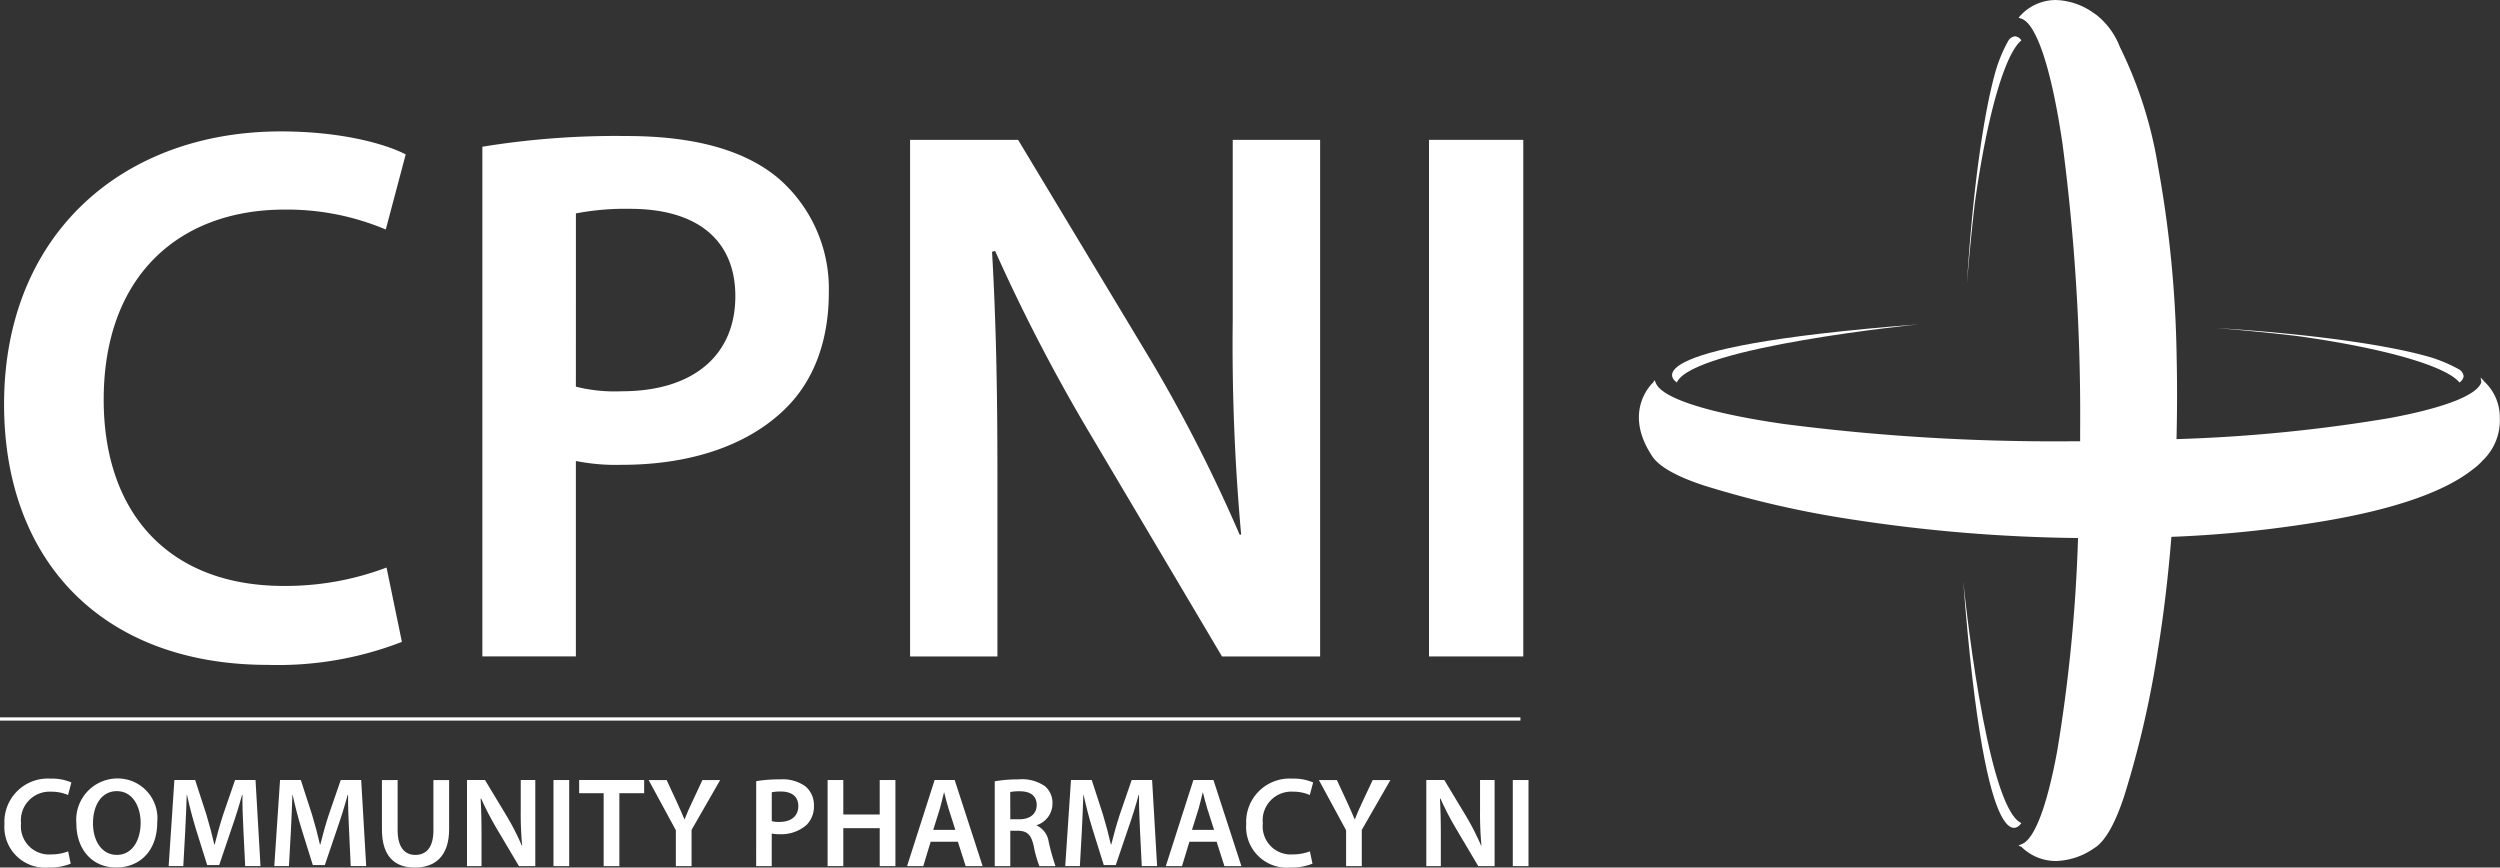 <svg xmlns="http://www.w3.org/2000/svg" width="204.891" height="71.099" viewBox="0 0 204.891 71.099">
  <rect x="0" y="0" width="204.891" height="71.099" fill="#333333" stroke="none"/>
  <g id="Group_119" data-name="Group 119" transform="translate(-237 -97.43)">
    <path id="Path_204" data-name="Path 204" d="M321.442,109.884s-18.547,1.844-19.842,4.762C301.6,114.646,296.71,111.786,321.442,109.884Z" transform="translate(72.829 14.126)" fill="#fff"/>
    <path id="Path_205" data-name="Path 205" d="M322.113,110.027c2.339.194,4.578.412,6.665.66,7.188,1.007,12.159,2.465,13.245,3.8a.7.7,0,0,0,.344-.516.758.758,0,0,0-.361-.549,12.177,12.177,0,0,0-2.273-.977C336.37,111.44,330.018,110.52,322.113,110.027Z" transform="translate(96.543 14.289)" fill="#fff"/>
    <g id="Group_116" data-name="Group 116" transform="translate(237.335 108.2)">
      <g id="Group_115" data-name="Group 115">
        <path id="Path_206" data-name="Path 206" d="M269.76,144.312a28.031,28.031,0,0,1-10.994,1.885c-13.444,0-21.61-8.418-21.61-21.358,0-13.945,9.737-22.363,22.677-22.363,5.088,0,8.669,1.067,10.24,1.885l-1.635,6.155a20.8,20.8,0,0,0-8.292-1.633c-8.605,0-14.825,5.4-14.825,15.578,0,9.361,5.4,15.267,14.763,15.267a23.447,23.447,0,0,0,8.418-1.509Z" transform="translate(-237.157 -102.476)" fill="#fff"/>
        <path id="Path_207" data-name="Path 207" d="M255.523,103.53a68.227,68.227,0,0,1,11.811-.877c5.654,0,9.737,1.193,12.436,3.453a11.958,11.958,0,0,1,4.147,9.361c0,4.021-1.257,7.286-3.581,9.549-3.139,3.078-7.914,4.584-13.38,4.584a16.86,16.86,0,0,1-3.769-.314V145.3h-7.664Zm7.664,19.663a12.9,12.9,0,0,0,3.769.378c5.78,0,9.3-2.89,9.3-7.79,0-4.713-3.266-7.161-8.605-7.161a21.427,21.427,0,0,0-4.461.376Z" transform="translate(-216.325 -102.275)" fill="#fff"/>
        <path id="Path_208" data-name="Path 208" d="M271.947,145.138V102.8H280.8l10.93,18.154a125.858,125.858,0,0,1,7.225,14.2h.126a172.889,172.889,0,0,1-.691-17.591V102.8h7.163v42.338h-8.042l-11.056-18.656a145.561,145.561,0,0,1-7.538-14.575l-.252.064c.314,5.464.44,11.056.44,18.028v15.139Z" transform="translate(-197.695 -102.108)" fill="#fff"/>
        <path id="Path_209" data-name="Path 209" d="M299.6,102.8v42.338h-7.726V102.8Z" transform="translate(-175.093 -102.108)" fill="#fff"/>
      </g>
    </g>
    <g id="Group_118" data-name="Group 118" transform="translate(237.367 161.232)">
      <g id="Group_117" data-name="Group 117">
        <path id="Path_210" data-name="Path 210" d="M242.6,134.3a4.643,4.643,0,0,1-1.831.316,3.332,3.332,0,0,1-3.6-3.56,3.556,3.556,0,0,1,3.778-3.726,3.991,3.991,0,0,1,1.707.314l-.273,1.027A3.455,3.455,0,0,0,241,128.4a2.351,2.351,0,0,0-2.471,2.6,2.306,2.306,0,0,0,2.461,2.542,3.941,3.941,0,0,0,1.4-.25Z" transform="translate(-237.172 -127.318)" fill="#fff"/>
        <path id="Path_211" data-name="Path 211" d="M246.56,130.9c0,2.367-1.434,3.718-3.372,3.718-2,0-3.255-1.53-3.255-3.592a3.389,3.389,0,0,1,3.361-3.705A3.259,3.259,0,0,1,246.56,130.9Zm-5.265.1c0,1.443.721,2.585,1.957,2.585s1.946-1.161,1.946-2.638c0-1.33-.659-2.585-1.946-2.585S241.295,129.544,241.295,131Z" transform="translate(-234.04 -127.324)" fill="#fff"/>
        <path id="Path_212" data-name="Path 212" d="M249.609,131.56c-.043-.911-.094-2.01-.083-2.962h-.032c-.231.858-.525,1.81-.839,2.7l-1.035,3.056h-.984l-.943-3.014c-.271-.9-.523-1.863-.711-2.743h-.021c-.032.92-.073,2.04-.126,3l-.156,2.839h-1.2l.47-7.056h1.7l.922,2.836c.25.828.47,1.665.649,2.45h.03c.19-.764.429-1.633.7-2.461l.973-2.826h1.675l.408,7.056h-1.255Z" transform="translate(-230.023 -127.257)" fill="#fff"/>
        <path id="Path_213" data-name="Path 213" d="M253.665,131.56c-.041-.911-.094-2.01-.083-2.962h-.032c-.231.858-.523,1.81-.837,2.7l-1.037,3.056h-.984l-.941-3.014c-.273-.9-.523-1.863-.711-2.743h-.021c-.032.92-.075,2.04-.126,3l-.158,2.839h-1.2l.472-7.056h1.7l.92,2.836c.252.828.472,1.665.649,2.45h.032c.188-.764.429-1.633.7-2.461l.975-2.826h1.673l.41,7.056H253.8Z" transform="translate(-225.422 -127.257)" fill="#fff"/>
        <path id="Path_214" data-name="Path 214" d="M252.953,127.383V131.5c0,1.383.576,2.021,1.445,2.021.933,0,1.488-.638,1.488-2.021v-4.113h1.287v4.03c0,2.177-1.121,3.142-2.815,3.142-1.633,0-2.691-.911-2.691-3.131v-4.04Z" transform="translate(-220.732 -127.257)" fill="#fff"/>
        <path id="Path_215" data-name="Path 215" d="M254.933,134.439v-7.056h1.475l1.823,3.024a20.982,20.982,0,0,1,1.2,2.367h.021a28.9,28.9,0,0,1-.115-2.93v-2.461h1.193v7.056h-1.34l-1.842-3.11a24.287,24.287,0,0,1-1.257-2.429l-.041.011c.051.911.073,1.842.073,3.005v2.523Z" transform="translate(-217.026 -127.257)" fill="#fff"/>
        <path id="Path_216" data-name="Path 216" d="M259.541,127.383v7.056h-1.287v-7.056Z" transform="translate(-213.259 -127.257)" fill="#fff"/>
        <path id="Path_217" data-name="Path 217" d="M261.248,128.461H259.24v-1.078h5.327v1.078h-2.032v5.978h-1.287Z" transform="translate(-212.141 -127.257)" fill="#fff"/>
        <path id="Path_218" data-name="Path 218" d="M264.138,134.439V131.5l-2.23-4.113h1.477l.837,1.81c.241.525.418.922.617,1.4h.021c.169-.45.367-.89.608-1.4l.847-1.81h1.453l-2.343,4.083v2.973Z" transform="translate(-209.114 -127.257)" fill="#fff"/>
        <path id="Path_219" data-name="Path 219" d="M266.038,127.505a11.386,11.386,0,0,1,1.968-.147,3.165,3.165,0,0,1,2.072.576,2,2,0,0,1,.692,1.56,2.147,2.147,0,0,1-.6,1.592,3.136,3.136,0,0,1-2.228.764,2.784,2.784,0,0,1-.63-.053v2.67h-1.276Zm1.276,3.276a2.123,2.123,0,0,0,.63.064c.963,0,1.547-.482,1.547-1.3,0-.783-.542-1.193-1.432-1.193a3.511,3.511,0,0,0-.745.064Z" transform="translate(-204.43 -127.285)" fill="#fff"/>
        <path id="Path_220" data-name="Path 220" d="M270.067,127.383v2.826h2.984v-2.826h1.287v7.056h-1.287v-3.11h-2.984v3.11H268.78v-7.056Z" transform="translate(-201.32 -127.257)" fill="#fff"/>
        <path id="Path_221" data-name="Path 221" d="M273.767,132.439l-.606,2h-1.33l2.26-7.056h1.643l2.292,7.056h-1.392l-.638-2Zm2.021-.973-.555-1.737c-.137-.429-.252-.911-.356-1.319h-.021c-.1.408-.22.9-.335,1.319l-.544,1.737Z" transform="translate(-197.859 -127.257)" fill="#fff"/>
        <path id="Path_222" data-name="Path 222" d="M275.2,127.516a11.079,11.079,0,0,1,1.946-.158,3.287,3.287,0,0,1,2.177.566,1.791,1.791,0,0,1,.608,1.424,1.854,1.854,0,0,1-1.289,1.759v.032a1.744,1.744,0,0,1,.984,1.36,18.329,18.329,0,0,0,.555,1.97h-1.319a9.008,9.008,0,0,1-.47-1.665c-.209-.922-.534-1.214-1.268-1.236h-.649v2.9H275.2Zm1.276,3.11h.764c.869,0,1.4-.461,1.4-1.163,0-.764-.534-1.129-1.37-1.129a3.694,3.694,0,0,0-.8.062Z" transform="translate(-194.042 -127.285)" fill="#fff"/>
        <path id="Path_223" data-name="Path 223" d="M284.037,131.56c-.041-.911-.094-2.01-.083-2.962h-.032c-.228.858-.523,1.81-.837,2.7l-1.037,3.056h-.982l-.943-3.014c-.271-.9-.523-1.863-.711-2.743h-.021c-.032.92-.075,2.04-.126,3l-.158,2.839h-1.2l.472-7.056h1.7l.92,2.836c.252.828.472,1.665.649,2.45h.032c.188-.764.429-1.633.7-2.461l.973-2.826h1.673l.41,7.056h-1.257Z" transform="translate(-190.971 -127.257)" fill="#fff"/>
        <path id="Path_224" data-name="Path 224" d="M283.7,132.439l-.608,2h-1.327l2.26-7.056h1.643l2.292,7.056h-1.392l-.64-2Zm2.019-.973-.555-1.737c-.134-.429-.25-.911-.354-1.319h-.021c-.1.408-.22.9-.335,1.319l-.544,1.737Z" transform="translate(-186.586 -127.257)" fill="#fff"/>
        <path id="Path_225" data-name="Path 225" d="M290.286,134.3a4.643,4.643,0,0,1-1.831.316,3.333,3.333,0,0,1-3.6-3.56,3.556,3.556,0,0,1,3.778-3.726,3.991,3.991,0,0,1,1.707.314l-.273,1.027a3.447,3.447,0,0,0-1.381-.273,2.349,2.349,0,0,0-2.469,2.6,2.3,2.3,0,0,0,2.459,2.542,3.941,3.941,0,0,0,1.4-.25Z" transform="translate(-183.087 -127.318)" fill="#fff"/>
        <path id="Path_226" data-name="Path 226" d="M289.875,134.439V131.5l-2.23-4.113h1.475l.839,1.81c.241.525.418.922.617,1.4h.021c.169-.45.367-.89.606-1.4l.849-1.81h1.453l-2.343,4.083v2.973Z" transform="translate(-179.921 -127.257)" fill="#fff"/>
        <path id="Path_227" data-name="Path 227" d="M291.77,134.439v-7.056h1.475l1.823,3.024a20.972,20.972,0,0,1,1.2,2.367h.021a28.9,28.9,0,0,1-.115-2.93v-2.461h1.193v7.056h-1.34l-1.842-3.11a24.3,24.3,0,0,1-1.257-2.429l-.041.011c.051.911.073,1.842.073,3.005v2.523Z" transform="translate(-175.242 -127.257)" fill="#fff"/>
        <path id="Path_228" data-name="Path 228" d="M296.378,127.383v7.056h-1.287v-7.056Z" transform="translate(-171.475 -127.257)" fill="#fff"/>
      </g>
    </g>
    <path id="Path_229" data-name="Path 229" d="M312.387,119.737s1.844,18.547,4.762,19.845C317.149,139.582,314.289,144.469,312.387,119.737Z" transform="translate(85.51 25.303)" fill="#fff"/>
    <path id="Path_230" data-name="Path 230" d="M312.53,119.075c.194-2.337.412-4.578.659-6.665,1.007-7.188,2.467-12.159,3.8-13.245a.694.694,0,0,0-.516-.341.758.758,0,0,0-.549.359,12.385,12.385,0,0,0-.977,2.273C313.945,104.818,313.023,111.172,312.53,119.075Z" transform="translate(85.673 1.58)" fill="#fff"/>
    <path id="Path_231" data-name="Path 231" d="M334.14,167.994a4.006,4.006,0,0,1-2.851-1.157l-.254-.115.282-.111c1.044-.408,2.077-3.133,2.907-7.673a130.607,130.607,0,0,0,1.7-17.414,129.948,129.948,0,0,1-18.662-1.543,81.3,81.3,0,0,1-11.956-2.749c-2.2-.717-3.622-1.5-4.228-2.335l0,0c-.009-.011-.081-.117-.109-.164-2.3-3.545-.077-5.76.132-5.955l.126-.194.092.23c.491,1.253,4.324,2.48,10.522,3.368a172.838,172.838,0,0,0,23.349,1.415l.907,0c0-.28,0-.566,0-.852a170.728,170.728,0,0,0-1.441-23.5c-.907-6.189-2.151-9.944-3.417-10.3l-.188-.053.122-.152a3.95,3.95,0,0,1,2.947-1.308,5.6,5.6,0,0,1,3.133,1.1l.028.017a2.339,2.339,0,0,1,.277.207,6.138,6.138,0,0,1,1.8,2.54l.058.111a34.557,34.557,0,0,1,3.058,9.626,94.593,94.593,0,0,1,1.53,15.561c.051,2.228.047,4.523-.009,6.825a128.4,128.4,0,0,0,17.486-1.729c4.514-.843,7.173-1.887,7.493-2.937l-.051-.384.273.3.085.09a4,4,0,0,1,1.21,2.915,4.529,4.529,0,0,1-1.428,3.519,4.409,4.409,0,0,1-.732.664c-2.512,2.021-7.154,3.545-13.8,4.527a96.726,96.726,0,0,1-10.955,1.044c-.265,3.268-.634,6.373-1.1,9.231h0a81.128,81.128,0,0,1-2.751,11.961c-.717,2.2-1.5,3.624-2.335,4.228l0,0c-.013.006-.117.079-.162.107A5.733,5.733,0,0,1,334.14,167.994Z" transform="translate(71.384)" fill="#fff"/>
    <path id="Path_232" data-name="Path 232" d="M370.3,131.613a3.878,3.878,0,0,0-1.172-2.83h0l-.087-.092,0,.021c-.674,2.3-11.169,4.2-25.236,4.77.058-2.288.062-4.614.009-6.956-.28-12.112-2.267-20.946-4.574-25.131h0l-.055-.109h0a5.972,5.972,0,0,0-1.763-2.495l0,0a2.141,2.141,0,0,0-.305-.224v0c-3.716-2.529-5.908.184-5.908.184,2.755.777,4.951,15.666,4.951,33.922,0,.327,0,.653,0,.978-.346,0-.692,0-1.037,0-18.062,0-32.926-2.149-33.991-4.862,0,0-2.471,2.183-.122,5.805.026.041.107.158.107.158.6.824,2.045,1.6,4.166,2.288a80.3,80.3,0,0,0,11.933,2.743,129.8,129.8,0,0,0,18.775,1.545c-.557,13.945-2.429,24.444-4.691,25.334,0,0,2.183,2.469,5.8.12.041-.026.158-.1.158-.1.824-.6,1.6-2.047,2.288-4.168a80.437,80.437,0,0,0,2.745-11.937v0c.467-2.877.843-6.025,1.108-9.34a96.682,96.682,0,0,0,11.056-1.048c7.5-1.108,11.593-2.777,13.736-4.5a4.2,4.2,0,0,0,.715-.651A4.384,4.384,0,0,0,370.3,131.613Z" transform="translate(71.452 0.068)" fill="#fff"/>
    <path id="Path_233" data-name="Path 233" d="M333.525,166.225a2.913,2.913,0,0,1-1.146-.23,8.818,8.818,0,0,0,.941-1.885,33.617,33.617,0,0,0,1.426-5.577,131.965,131.965,0,0,0,1.722-17.708l.043-1.052-1.054-.015a128.832,128.832,0,0,1-18.626-1.532l-.015,0a79.933,79.933,0,0,1-11.743-2.7l-.019-.006c-2.555-.835-3.383-1.547-3.65-1.906l-.062-.092-.006-.013-.013-.019a3.974,3.974,0,0,1-.73-3.306,2.453,2.453,0,0,1,.113-.314,10.481,10.481,0,0,0,2.783,1.257,48.851,48.851,0,0,0,7.57,1.582,173.523,173.523,0,0,0,23.513,1.426l1.042,0,1.016-.006.006-1.016c0-.322,0-.653,0-.984a171.38,171.38,0,0,0-1.456-23.665,46.011,46.011,0,0,0-1.611-7.519,9.62,9.62,0,0,0-1.276-2.7,2.817,2.817,0,0,1,1.212-.273,3.957,3.957,0,0,1,1.838.51l.689.42a1.1,1.1,0,0,1,.162.12l.143.1-.032-.021a3.57,3.57,0,0,1,.717.849l.728,1.323.523,1.1.021-.017a37.788,37.788,0,0,1,2.433,8.279A94.544,94.544,0,0,1,342.238,126c.053,2.256.049,4.578-.009,6.907l-.028,1.1,1.1-.045a129.838,129.838,0,0,0,17.787-1.752,31.743,31.743,0,0,0,5.532-1.453,7.97,7.97,0,0,0,1.84-.963,2.78,2.78,0,0,1,.269,1.255v.045l0,.043a3.369,3.369,0,0,1-1.11,2.642l-.028.028-.023.03a3.156,3.156,0,0,1-.542.484l-.013.011-.015.013a15.353,15.353,0,0,1-4.552,2.309,49.1,49.1,0,0,1-8.689,1.974l-.011,0a95.771,95.771,0,0,1-10.938,1.035l-.909.038-.073.9c-.26,3.283-.632,6.4-1.1,9.259l0,.009a80.065,80.065,0,0,1-2.7,11.751l0,.009,0,.011c-.86,2.64-1.609,3.428-1.9,3.647l-.092.062-.013.009-.019.011A4.6,4.6,0,0,1,333.525,166.225Z" transform="translate(71.998 0.614)" fill="#fff"/>
    <rect id="Rectangle_112" data-name="Rectangle 112" width="124.61" height="0.266" transform="translate(237 156.222)" fill="#fff"/>
  </g>
</svg>
